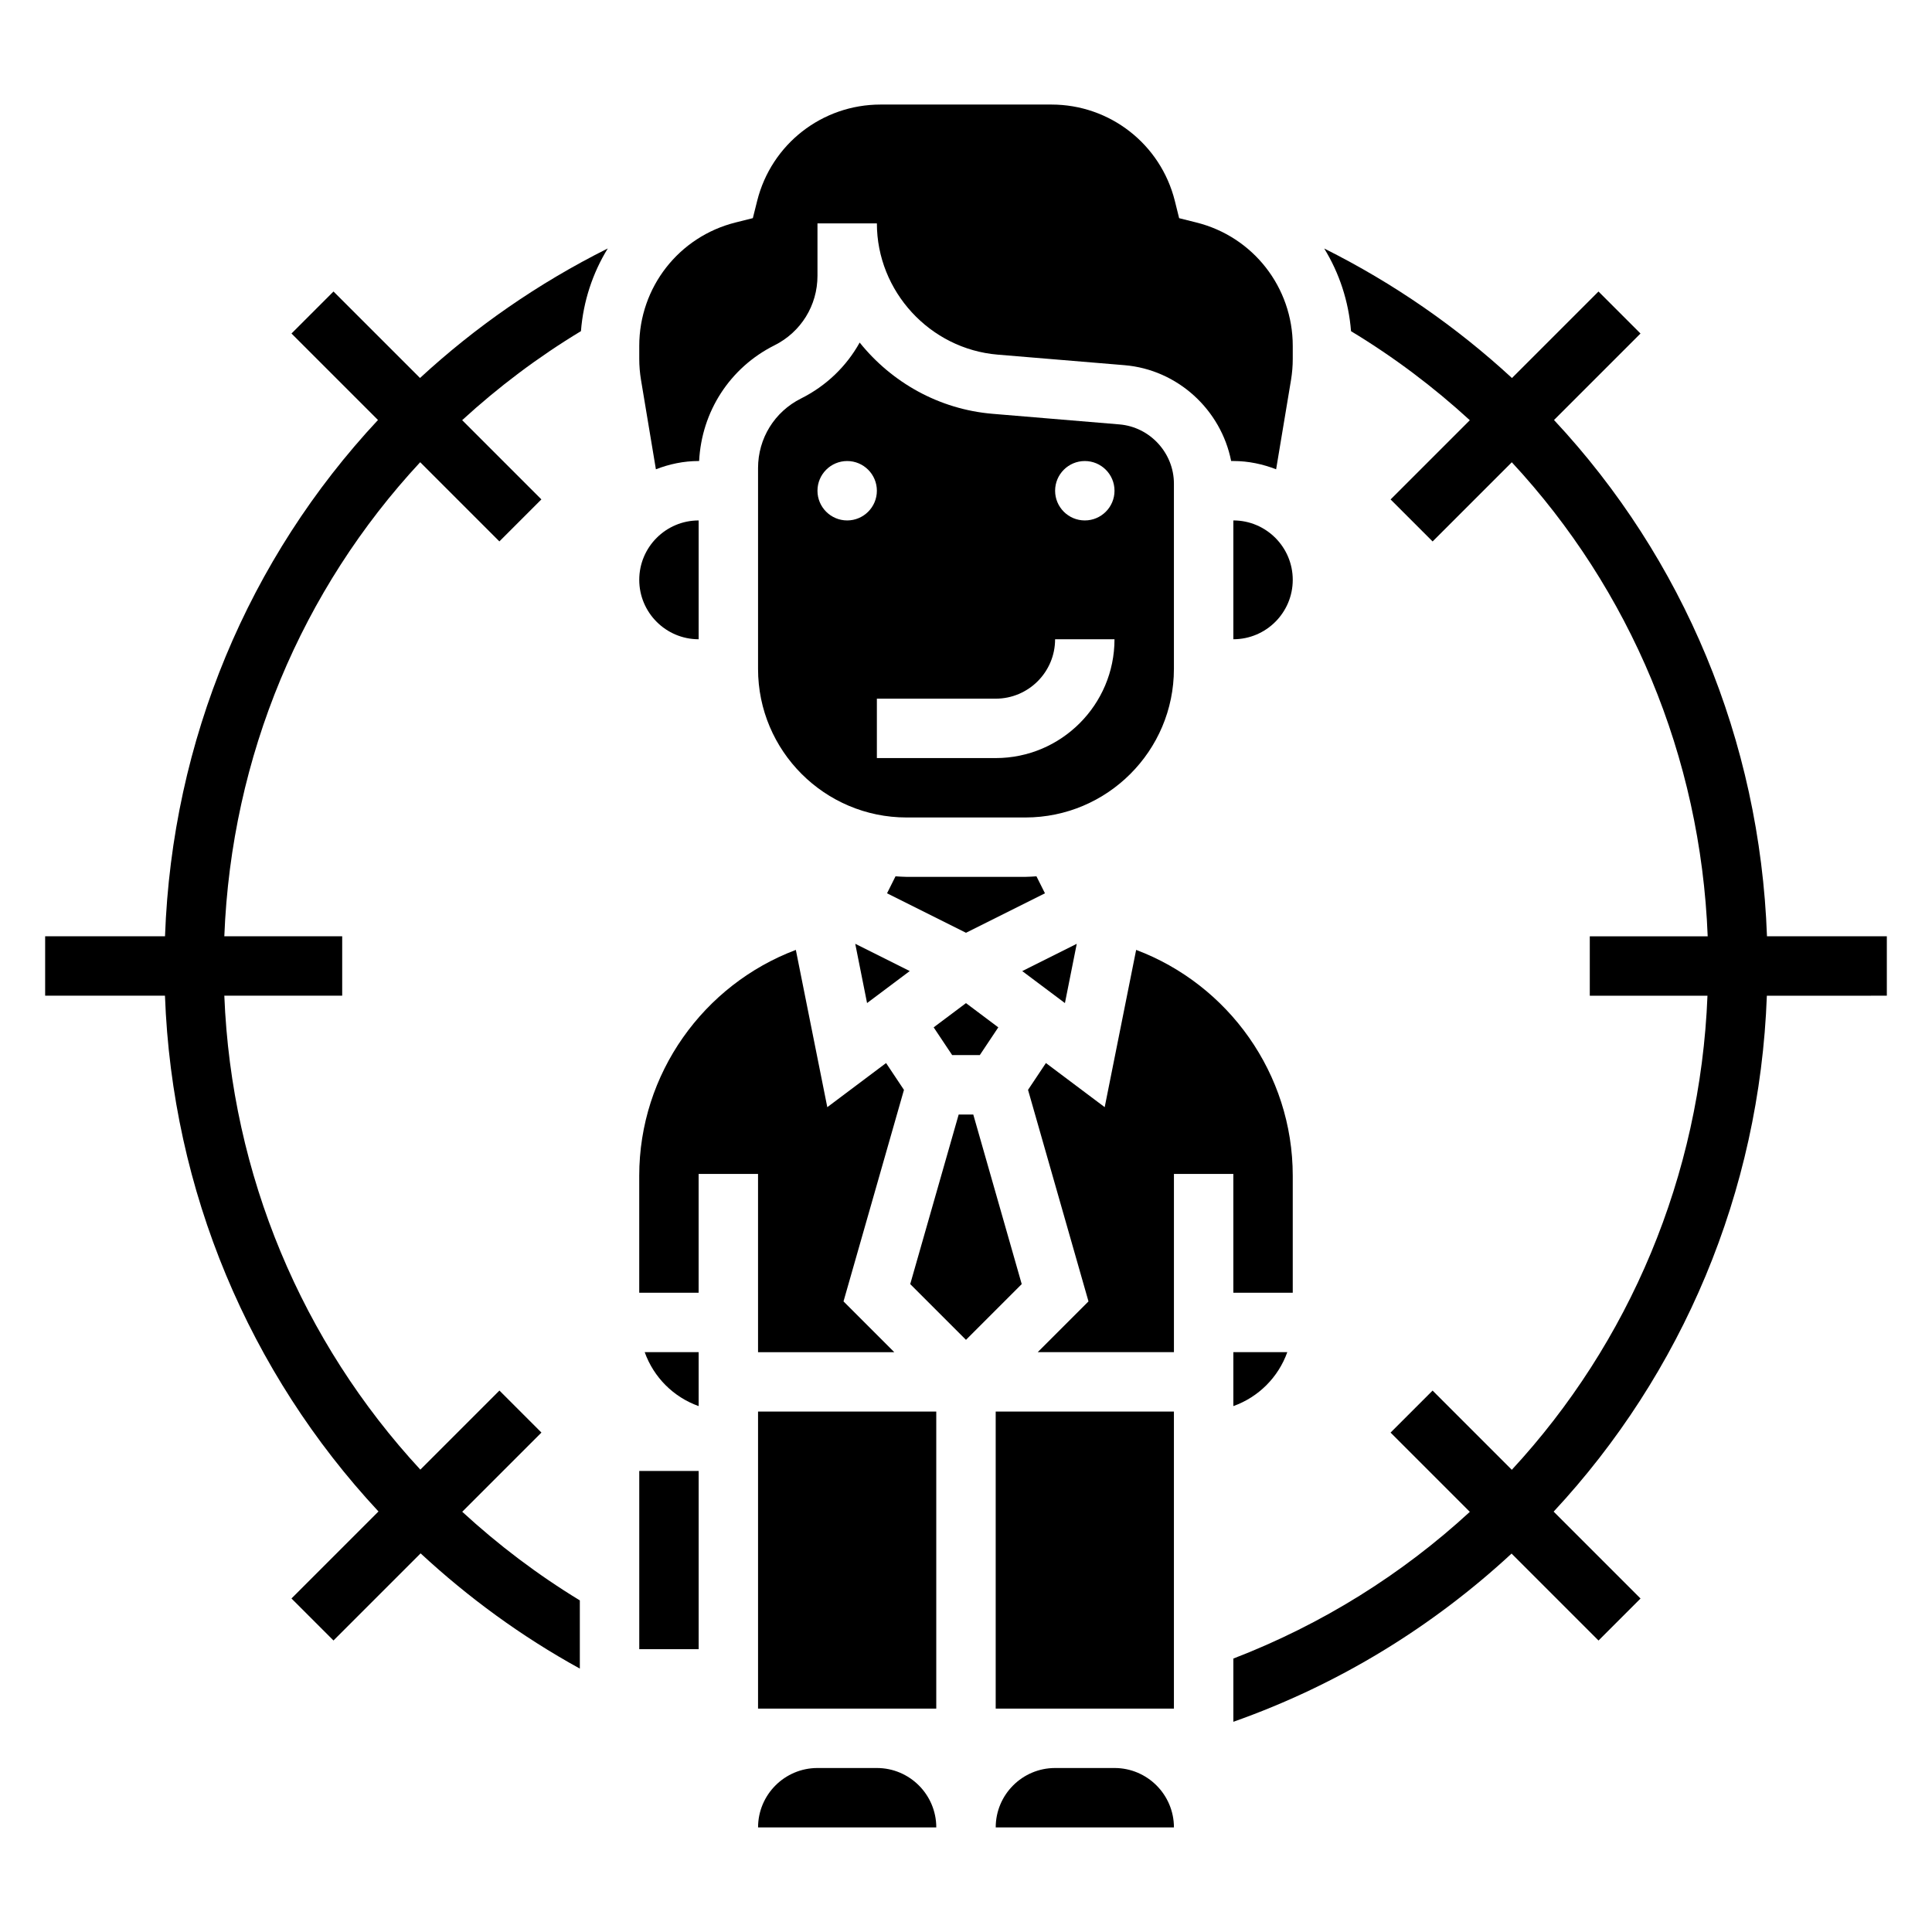 <?xml version="1.0" encoding="UTF-8"?>
<!-- Uploaded to: SVG Repo, www.svgrepo.com, Generator: SVG Repo Mixer Tools -->
<svg fill="#000000" width="800px" height="800px" version="1.1" viewBox="144 144 512 512" xmlns="http://www.w3.org/2000/svg">
 <g>
  <path d="m455.1 321.28v-49.113c0-8.125-6.344-15.02-14.438-15.695l-33.582-2.805c-14.25-1.18-26.805-8.359-35.258-18.887-3.481 6.266-8.816 11.461-15.539 14.824-7.023 3.512-11.391 10.574-11.391 18.43v53.246c0 21.703 17.656 39.359 39.359 39.359h31.488c21.703 0 39.359-17.656 39.359-39.359zm-86.59-39.359c-4.344 0-7.871-3.527-7.871-7.871s3.527-7.871 7.871-7.871 7.871 3.527 7.871 7.871-3.527 7.871-7.871 7.871zm39.359 62.977h-31.488v-15.742h31.488c8.684 0 15.742-7.062 15.742-15.742h15.742c0.004 17.363-14.121 31.484-31.484 31.484zm23.617-62.977c-4.344 0-7.871-3.527-7.871-7.871s3.527-7.871 7.871-7.871 7.871 3.527 7.871 7.871-3.527 7.871-7.871 7.871z"/>
  <path d="m329.15 516.63v-14.293h-14.297c2.379 6.668 7.633 11.918 14.297 14.293z"/>
  <path d="m313.41 533.82h15.742v47.23h-15.742z"/>
  <path d="m344.89 502.34h36.102l-13.453-13.453 16.02-56.059-4.738-7.109-15.578 11.691-8.336-41.676c-24.43 9.211-41.504 32.773-41.504 59.867v30.992h15.742v-31.488h15.742z"/>
  <path d="m329.15 313.41v-31.488c-8.684 0-15.742 7.062-15.742 15.742 0 8.684 7.062 15.746 15.742 15.746z"/>
  <path d="m373.78 409.82 11.312-8.48-14.445-7.227z"/>
  <path d="m418.67 376.23c-0.977 0.055-1.938 0.148-2.93 0.148h-31.488c-0.992 0-1.953-0.094-2.93-0.148l-2.25 4.504 20.926 10.461 20.926-10.461z"/>
  <path d="m391.43 416.26 4.906 7.352h7.32l4.902-7.352-8.562-6.422z"/>
  <path d="m429.35 394.12-14.445 7.227 11.312 8.48z"/>
  <path d="m470.85 486.59h15.742v-31c0-27.086-17.074-50.648-41.5-59.859l-8.336 41.676-15.578-11.691-4.738 7.109 16.02 56.059-13.457 13.453h36.102v-47.23h15.742z"/>
  <path d="m470.85 516.63c6.668-2.379 11.918-7.629 14.297-14.297l-14.297 0.004z"/>
  <path d="m470.85 281.92v31.488c8.684 0 15.742-7.062 15.742-15.742 0-8.684-7.059-15.746-15.742-15.746z"/>
  <path d="m317.82 268.37c3.523-1.371 7.328-2.195 11.332-2.195h0.125c0.66-13.09 8.133-24.734 19.965-30.66 7.031-3.516 11.398-10.574 11.398-18.43v-13.887h15.742c0 18.012 14.059 33.289 32.008 34.785l33.582 2.793c14.16 1.172 25.625 11.871 28.293 25.395l0.586 0.004c4.008 0 7.809 0.828 11.336 2.195l3.953-23.711c0.297-1.828 0.453-3.684 0.453-5.543v-3.457c0-15.492-10.492-28.938-25.527-32.691l-4.582-1.148-1.141-4.59c-3.766-15.027-17.203-25.52-32.695-25.52h-45.297c-15.492 0-28.93 10.492-32.691 25.52l-1.148 4.582-4.574 1.148c-15.035 3.754-25.527 17.203-25.527 32.691v3.457c0 1.859 0.156 3.723 0.457 5.535z"/>
  <path d="m344.89 518.08h47.23v78.719h-47.23z"/>
  <path d="m401.93 439.36h-3.871l-12.84 44.941 14.777 14.773 14.773-14.773z"/>
  <path d="m376.38 612.54h-15.742c-8.684 0-15.742 7.062-15.742 15.742h47.23c-0.004-8.68-7.062-15.742-15.746-15.742z"/>
  <path d="m407.87 518.08h47.23v78.719h-47.23z"/>
  <path d="m439.36 612.54h-15.742c-8.684 0-15.742 7.062-15.742 15.742h47.23c-0.004-8.68-7.062-15.742-15.746-15.742z"/>
  <path d="m232.38 221.25-11.133 11.133 22.922 22.922c-34.23 36.668-54.566 84.75-56.438 136.82h-31.766v15.742h31.754c1.898 51.766 22.34 99.926 56.586 136.69l-23.059 23.059 11.133 11.133 23.09-23.09c12.617 11.684 26.695 22.012 42.195 30.535v-18.074c-11.266-6.856-21.672-14.754-31.164-23.488l20.988-20.988-11.133-11.133-20.957 20.957c-31.324-33.875-50.066-78.09-51.949-125.6h31.238v-15.742l-31.238-0.004c1.867-47.793 20.57-91.875 51.906-125.63l20.988 20.988 11.133-11.133-20.996-20.996c9.582-8.785 20.09-16.711 31.48-23.594 0.629-7.949 3.102-15.398 7.109-21.914-18.477 9.234-35.141 20.844-49.758 34.328z"/>
  <path d="m644.03 407.87v-15.742h-31.762c-1.883-52.074-22.207-100.16-56.441-136.82l22.922-22.922-11.133-11.133-22.93 22.93c-14.617-13.484-31.285-25.098-49.758-34.328 4 6.519 6.481 13.965 7.109 21.914 11.391 6.879 21.898 14.816 31.48 23.594l-20.996 20.996 11.133 11.133 20.988-20.988c31.34 33.754 50.051 77.848 51.914 125.63l-31.246-0.004v15.742h31.188c-1.891 47.879-20.773 92.039-51.852 125.64l-20.996-20.996-11.133 11.133 21.004 21.004c-17.91 16.484-39.047 29.781-62.668 38.879v16.758c28.016-9.887 52.867-25.27 73.73-44.578l23.043 23.043 11.133-11.133-23.027-23.027c33.961-36.488 54.602-84.555 56.504-136.72z"/>
 </g>
</svg>
